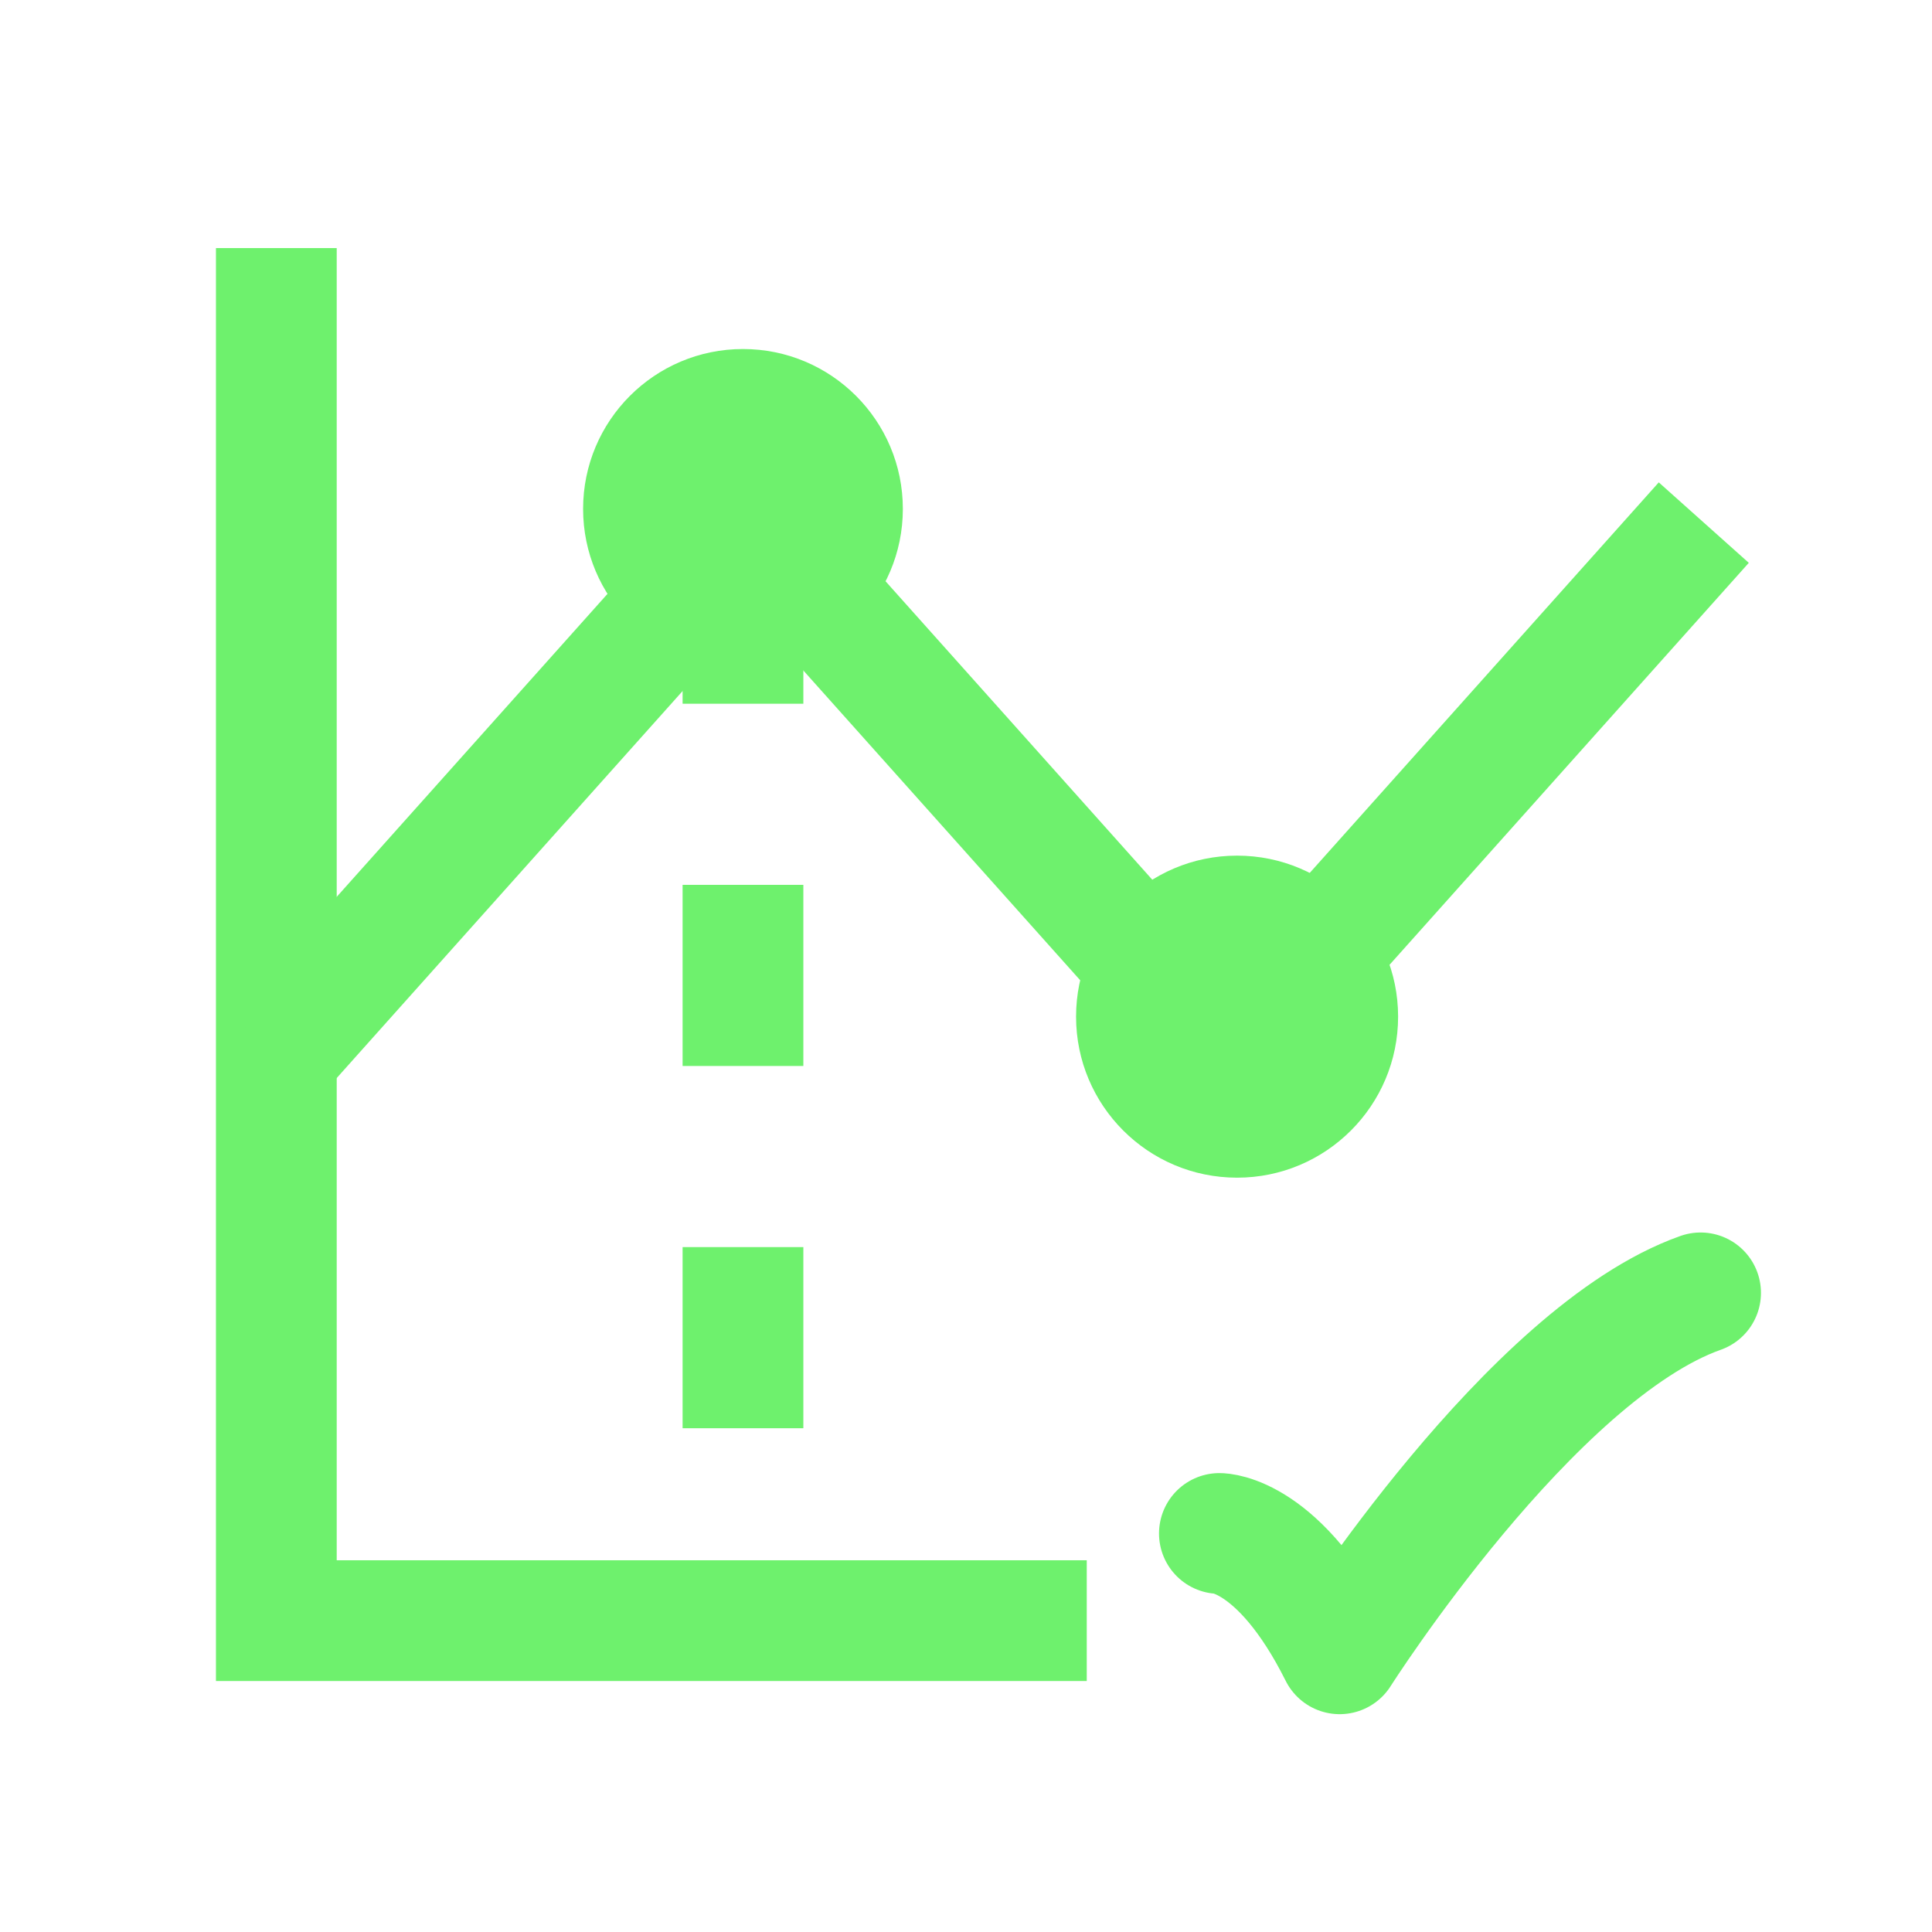 <svg width="32" height="32" viewBox="0 0 32 32" fill="none" xmlns="http://www.w3.org/2000/svg">
<path d="M4.577 4.109V26.843H18" stroke="#6EF16D" stroke-width="2"/>
<path d="M4.577 17.474L12.458 8.656L20.339 17.474L28.22 8.656" stroke="#6EF16D" stroke-width="2"/>
<path d="M12.306 8.656V25.934" stroke="#6EF16D" stroke-width="2" stroke-dasharray="3 3"/>
<circle cx="12.306" cy="8.429" r="2.648" fill="#6EF16D"/>
<circle cx="20.49" cy="16.839" r="2.667" fill="#6EF16D"/>
<path d="M20.197 25.399C20.197 25.399 21.193 25.399 22.189 27.392C22.189 27.392 25.353 22.41 28.167 21.414" stroke="#6EF16D" stroke-width="2" stroke-linecap="round" stroke-linejoin="round"/>
</svg>
